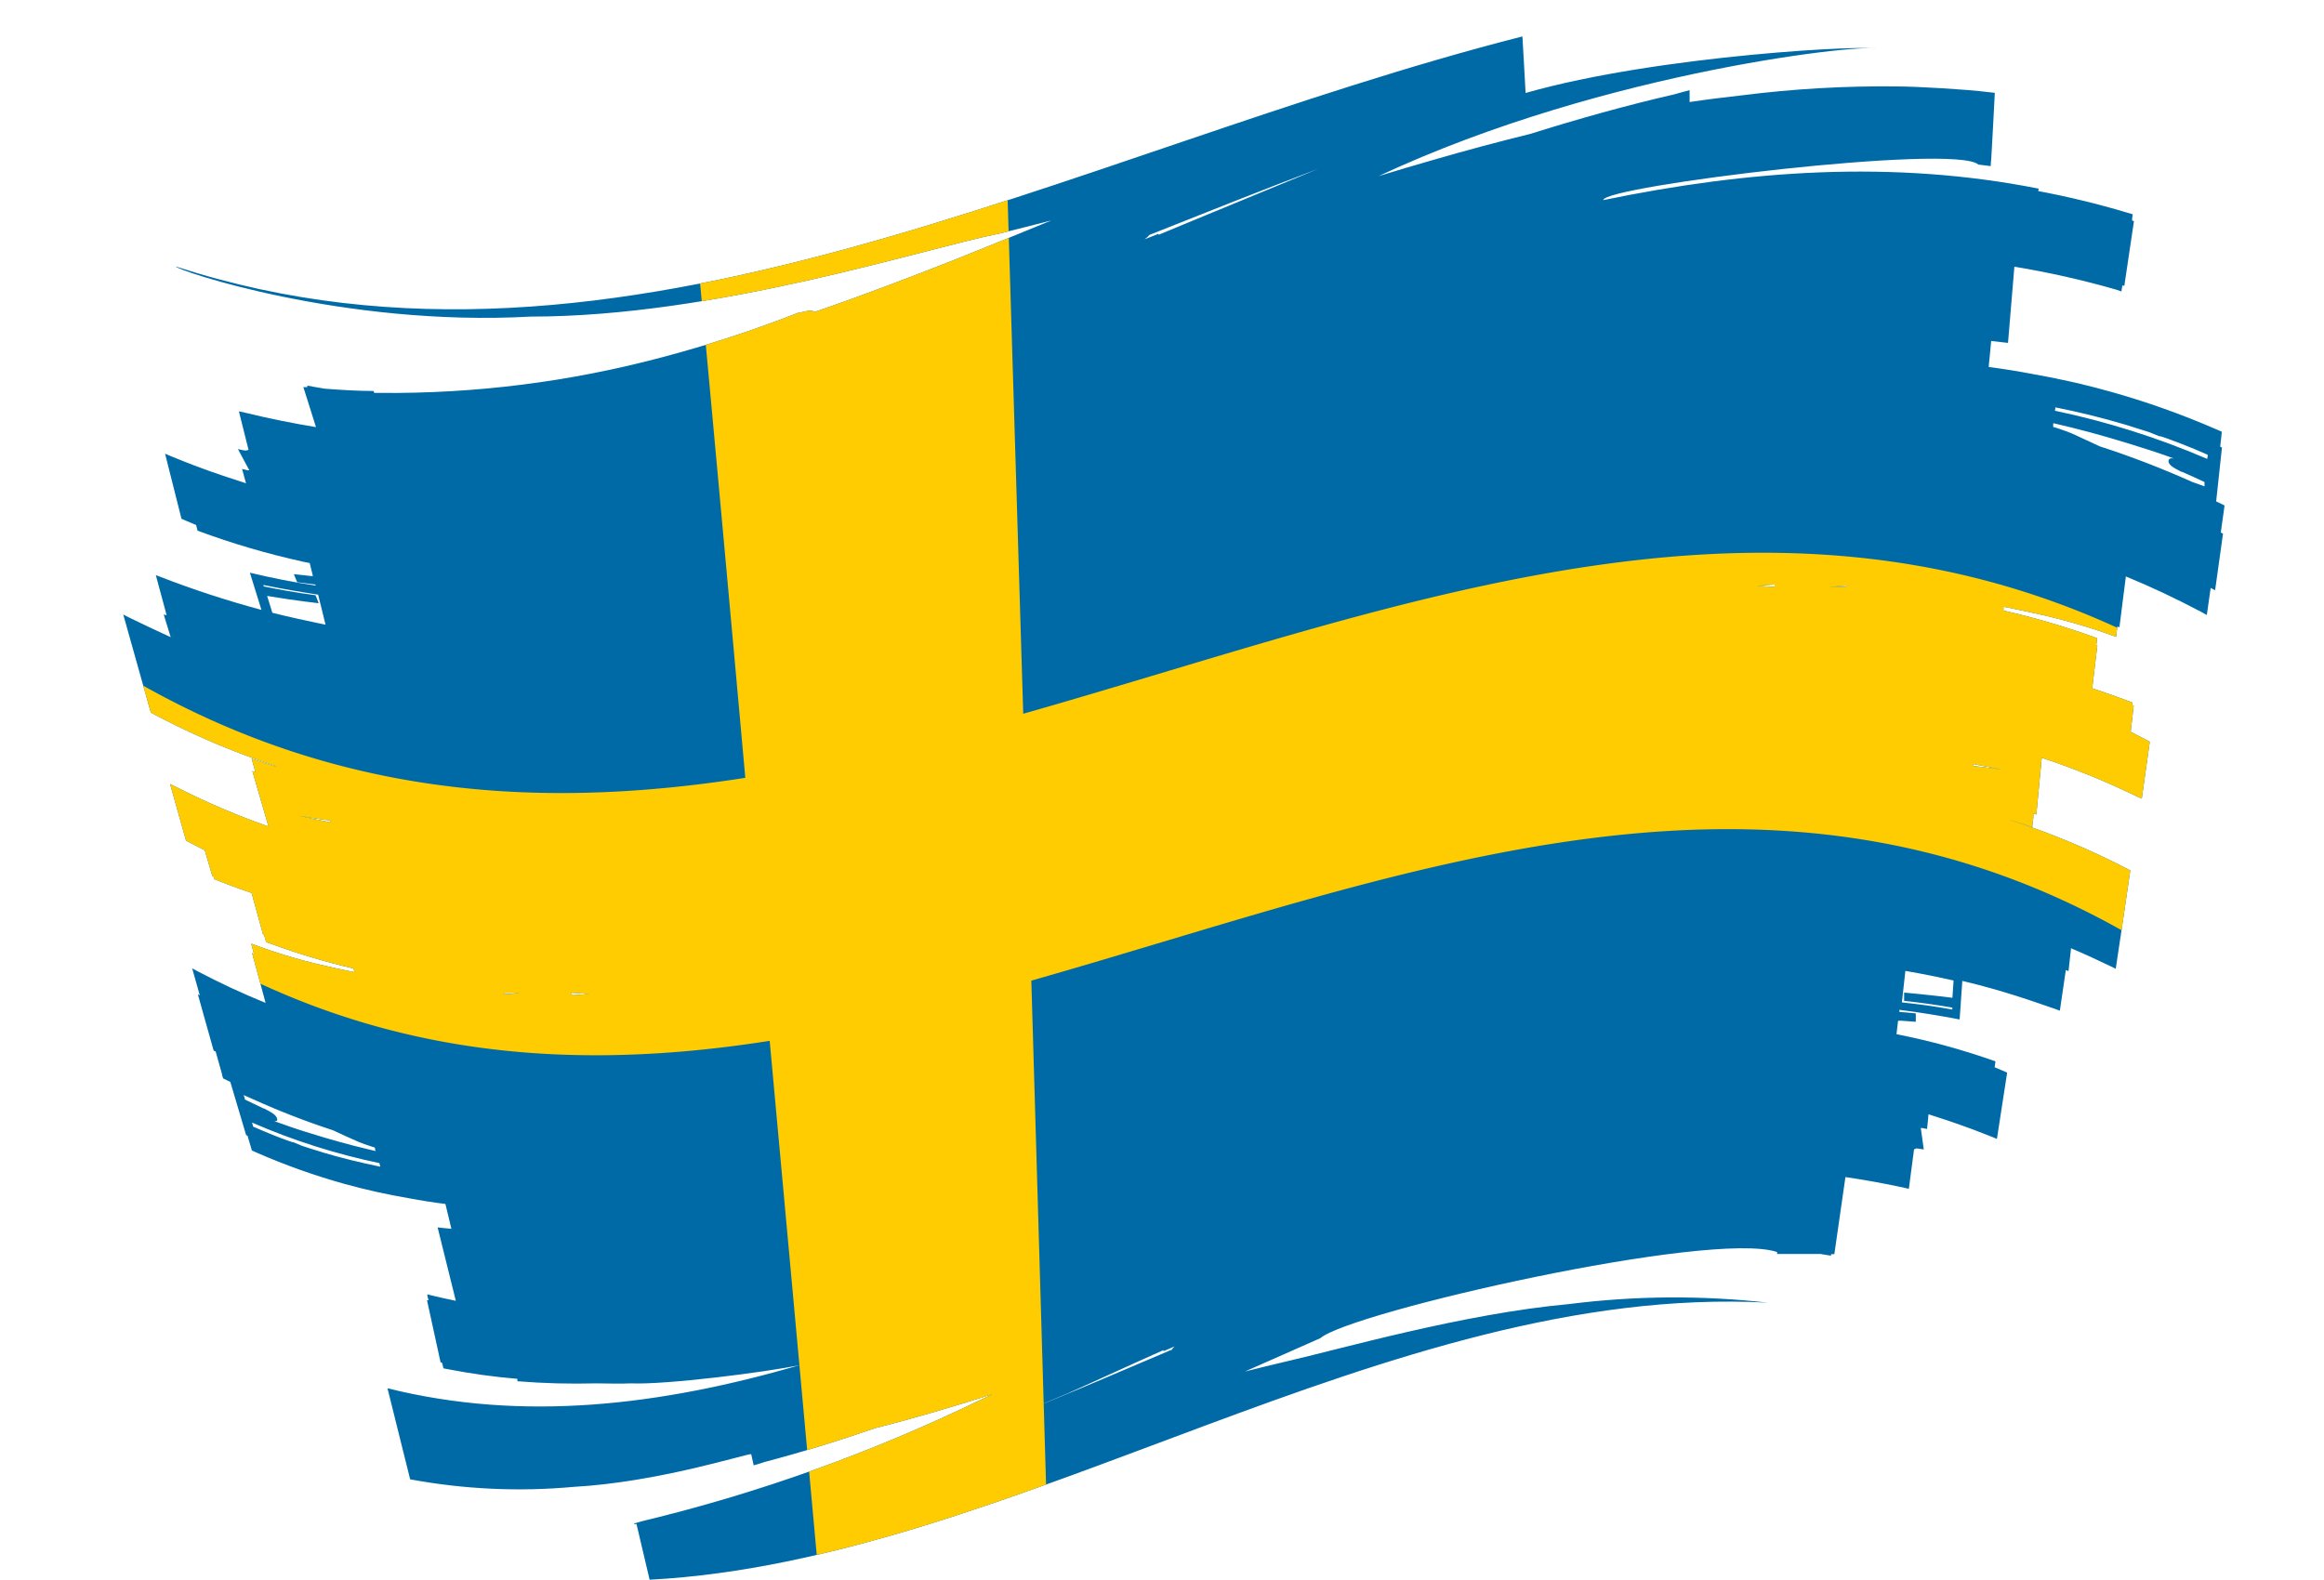 <svg xmlns="http://www.w3.org/2000/svg" xmlns:xlink="http://www.w3.org/1999/xlink" viewBox="0 0 241.16 164.02"><defs><style>.cls-1{fill:none;}.cls-2{clip-path:url(#clip-path);}.cls-3{fill:#006aa7;}.cls-4{fill:#fecc00;}</style><clipPath id="clip-path" transform="translate(12.79 3.78)"><path class="cls-1" d="M217.07,57.48c.27-2,.54-3.91.82-5.87l-.23-.12.33-2.37.06-.44-.58-.28-.29-.14.6-5.59-.18-.09c.05-.52.11-1,.17-1.55l-.6-.26a85,85,0,0,0-11-3.91c-1.06-.3-2.14-.57-3.2-.83l-1.11-.25c-1.25-.28-2.48-.52-3.73-.74-1.52-.29-3-.53-4.55-.73h0c0-.26.05-.52.07-.78h0c.06-.64.13-1.28.18-1.92l1.75.2.66-7.91a93.84,93.84,0,0,1,10.53,2.37l.59.2c0-.21.06-.42.1-.64a.7.7,0,0,0,.19.06q.49-3.35,1-6.72l-.19-.06c0-.08,0-.14,0-.21l.06-.44-.61-.18a89.74,89.74,0,0,0-9.2-2.23l.06-.25c-15.12-3-30.19-1.91-45.19,1.19-.06-1.44,36.47-5.91,38.92-3.69l1.28.16c0-.25.05-.5.06-.75.13-2.29.26-4.58.37-6.86l-.76-.08c-2-.26-7.24-.58-9.44-.58a116.84,116.84,0,0,0-16,.92c-1.82.2-3.65.43-5.47.7,0-.41,0-.82,0-1.23l-.65.17L161,6c-5,1.15-10,2.55-15,4.12-3.3.81-6.62,1.7-9.93,2.66-1.94.55-3.87,1.13-5.81,1.72C154.11,3.34,181.83.65,181.82,1.31c0-.49-22.4.59-36.3,4.56-.1-1.95-.22-3.92-.33-5.87C98.12,12,51.54,38.9,5.45,23.88c0,.36,17.41,6.28,36.82,5.2,19.4,0,40.8-7.07,48.66-8.62,1.79-.44,3.61-.91,5.38-1.36l-.49.2q-5,2.06-9.65,3.92C82,24.86,77.06,26.77,71.7,28.61c-.2-.28-.82-.11-1.55.07l-.11,0a129,129,0,0,1-14.16,4.63A109.46,109.46,0,0,1,26.6,37l-.55,0-.08-.2c-1.7,0-3.39-.11-5.09-.24l-.39-.07-.77-.13-.62-.12c0,.06,0,.11,0,.16l-.41,0L20,40.55c-2.24-.37-4.71-.85-7.37-1.5L12,38.91c.33,1.33.66,2.65,1,4a1.15,1.15,0,0,0-.24.07c-.29,0-.57-.09-.86-.15.4.73.79,1.46,1.18,2.2l-.2,0-.55-.14.41,1.49c-1.29-.42-3.15-1-5.53-1.91-.76-.3-1.54-.6-2.28-.91l-.59-.25c.57,2.25,1.13,4.5,1.7,6.75l.52.23,1,.42.15.59a82.46,82.46,0,0,0,11,3.23l.64.13.33,1.35h-.15l-1.83-.2.35.84,1.84.23A1.6,1.6,0,0,1,20,57c-2.29-.34-4.57-.79-6.86-1.34l1.2,3.86A103,103,0,0,1,3.87,56.1l-.49-.19c.37,1.39.75,2.78,1.12,4.16L4.2,60l.72,2.35q-2.19-1-4.38-2.07L0,60q1.44,5.1,2.86,10.18c.17.1.34.18.51.27q2.07,1.09,4.07,2a78.47,78.47,0,0,0,8.35,3.26.14.14,0,0,1,0,.06l-.39-.12-1.53-.51-.55-.19c.09.32.18.64.28,1h0l.12.39-.32-.09,1.67,5.75A77.33,77.33,0,0,1,5.8,78.06l-.94-.47,1.65,5.87.48.26,1.47.75.78,2.67.13.06c0,.09.05.18.08.27l.53.21.85.33c.85.33,1.68.62,2.49.89l1.2,4.37.1,0,.21.73.5.18a73.05,73.05,0,0,0,8.57,2.56v0l.09.38c-1.49-.3-2.72-.57-4-.88a56.39,56.39,0,0,1-6.22-1.9l-.49-.18c.06.2.11.41.16.62s.09.29.13.44l-.2-.09,1.4,5.18A78.34,78.34,0,0,1,7.66,97l-.51-.28c.27.94.53,1.87.79,2.8l-.2-.1c.55,2,1.1,3.89,1.64,5.84l.21.1.66,2.35c0,.15.08.29.12.44l.49.24.25.12c.55,1.84,1.1,3.69,1.64,5.52l.15.08.45,1.52.49.22a68.13,68.13,0,0,0,9.09,3.24,66.38,66.38,0,0,0,6.68,1.49c1.27.24,2.54.44,3.82.6h0l.18.74h0c.14.61.29,1.23.44,1.84-.91-.08-1.43-.15-1.43-.15l1.89,7.62c-.84-.17-1.67-.35-2.48-.55l-.48-.12c0,.21.08.41.13.61l-.16,0,1.41,6.46.15,0c0,.06,0,.13.05.19l.09.42.47.09a67,67,0,0,0,7.21,1c0,.09,0,.17,0,.25a76.34,76.34,0,0,0,8.15.22c1.21,0,2.42.06,3.64,0,3.54.16,13.94-1.14,17.57-1.91-14.49,4.22-28.77,5.93-42.84,2.42q1.18,4.73,2.35,9.45a62,62,0,0,0,17,.78c8.68-.48,17.69-3.38,18.39-3.4.08.39.17.78.26,1.17l.48-.14.69-.22c3.79-1,7.6-2.17,11.42-3.5,4-1,8.13-2.24,12.22-3.53l-1.31.61a173,173,0,0,1-35.1,12.58l-.81.23,0,.06.25,0c.46,1.93.91,3.85,1.36,5.78,37.85-2,76.53-30.82,116-28.76a86.85,86.85,0,0,0-20.59.15c-11,1-23.55,4.63-29.53,6-1.37.32-2.75.66-4.1,1l.38-.17,7.44-3.29c3.16-2.73,40.56-11.25,47.4-8.94,0,.07,0,.13,0,.2,1.39,0,2.79,0,4.18,0l.32,0,.6.1.5.08s0-.11,0-.16l.34,0c.39-2.67.77-5.33,1.15-8,1.86.27,3.91.63,6.12,1.11l.46.11.54-4.1a1.18,1.18,0,0,0,.25-.1l.76.11c-.1-.75-.21-1.49-.31-2.22l.17,0,.48.1c.05-.51.11-1,.15-1.53,1.09.35,2.66.85,4.67,1.6l1.93.75.5.21c.35-2.3.71-4.59,1.06-6.88l-.45-.2-.85-.36.09-.61a72.62,72.62,0,0,0-10.27-2.82c.06-.47.11-.94.16-1.4l.31,0,1.53.11c0-.29,0-.58,0-.87-.56-.06-1.13-.11-1.7-.15l0-.22c2.08.26,4.16.6,6.25,1,.09-1.32.19-2.64.28-4,4.25,1,7.42,2.15,9.66,2.92l.46.17c.2-1.41.41-2.81.62-4.22l.28.11c.09-.79.17-1.58.26-2.37,1.37.58,2.74,1.21,4.13,1.88l.51.25q.77-5.1,1.51-10.21l-.5-.26a78.66,78.66,0,0,0-12.07-5,.07.07,0,0,1,0,0l.37.11,1.5.48.53.18c0-.33.08-.66.11-1h0c0-.13,0-.27,0-.4l.31.09c.19-2,.38-3.93.56-5.89a78.31,78.31,0,0,1,9.38,3.78l1,.46q.42-2.94.83-5.9l-.49-.27-1.49-.76c.1-.9.21-1.81.31-2.71a.59.59,0,0,1-.14-.06l0-.27-.57-.22-.92-.34c-.91-.33-1.79-.63-2.67-.92.18-1.48.36-3,.53-4.46l-.11,0,.09-.74-.54-.2a81.88,81.88,0,0,0-9.18-2.67v0c0-.13,0-.26,0-.39l.6.11c1.36.28,2.55.53,3.75.81s2.68.67,4.34,1.18c.75.23,1.56.5,2.47.83l.53.19c0-.21.05-.42.07-.63l.06-.45.21.09c.22-1.76.45-3.52.67-5.28,2.61,1.07,5.23,2.31,7.84,3.69l.56.31c.13-.94.26-1.88.4-2.81ZM12.62,110.34c0-.16-.09-.31-.13-.46l1,.44a80.84,80.84,0,0,0,8.27,3.21c.87.41,1.75.81,2.62,1.19.37.16.85.33,1.45.52l.29.09c0,.12,0,.24.08.36l-.76-.18c-1.83-.43-3.91-1-6.07-1.68-1.25-.38-2.48-.8-3.71-1.25.25,0,.37,0,.31-.24-.1-.41-.59-.67-1.22-1l-.13-.07-.06,0ZM13,111.5l.25.12-.25-.11Zm7.62,4.3c-.68-.21-1.37-.42-2.06-.65l-.92-.38-.07,0c-.37-.1-1.78-.63-3-1.15l-1.1-.47c0-.14-.08-.29-.11-.42a67.53,67.53,0,0,0,13.22,4.21l.09.37C24.66,116.9,22.64,116.41,20.59,115.8Zm-2.9-35c1.24.22,2.48.42,3.75.58,0,.06,0,.12,0,.18C20.25,81.32,19,81.06,17.69,80.77ZM15.47,59.82l-.54-1.75c1.38.23,3.18.51,5.35.76-.1-.28-.21-.55-.32-.83-2.05-.27-3.86-.6-5.4-.92,0,0,0-.09,0-.14,1.89.39,3.77.71,5.66,1,.26,1,.51,2.08.77,3.12C19,60.65,17.14,60.24,15.47,59.82Zm24,39.58.07-.07a.46.46,0,0,0,.07-.07h.12l1.45,0C40.63,99.34,40.07,99.38,39.5,99.4Zm7-.19h.3l-.28,0S46.56,99.22,46.55,99.21Zm1.16.23-1.05.07-.09-.25,1.85.13Zm61.06,36.91c-4.54,1.94-9.06,3.87-13.56,5.71l.54-.24,2.38-1c3.19-1.42,6.57-3,9.9-4.47,0,0,0,.07,0,.11l1.14-.49A2,2,0,0,0,108.77,136.35ZM120.26,15.29c-2.59,1.06-5.27,2.17-8,3.3l-4.83,2s0-.07,0-.11l-.21.09-1.25.49a2.26,2.26,0,0,0,.52-.46c5.83-2.32,11.68-4.65,17.54-6.87C122.84,14.23,121.58,14.75,120.26,15.29ZM169.49,57l.31,0,1.56-.11c0,.09,0,.18,0,.26L169.5,57Zm1.59.2.3-.06a.09.09,0,0,1,0,0Zm7.72-.15-.1.08h-.06c-.54,0-1.07,0-1.6,0L178.9,57Zm5.77,43.18.36-3.24c1.8.31,3.47.65,5,1l-.12,1.79c-1-.12-2.17-.27-3.56-.4l-1.45-.14c0,.29,0,.57,0,.86,1.89.2,3.55.45,5,.7V101C188,100.67,186.31,100.44,184.57,100.26Zm11.28-24c-1.28-.2-2.59-.38-3.9-.52a1.11,1.11,0,0,1,0-.19C193.24,75.77,194.53,76,195.85,76.29Zm20.28-31.18-.3-.13.31.13ZM200.49,38.6a.34.34,0,0,0,0-.1c2.37.47,4.79,1.06,7.25,1.79l2.48.78,1.07.43.1,0c.6.15,3.41,1.24,4.91,1.92,0,.15,0,.28-.05.43a83,83,0,0,0-15.8-5Zm14.2,7.64a95,95,0,0,0-9.61-3.7c-1-.46-1.91-.9-2.87-1.33-.29-.12-.67-.27-1.13-.42-.24-.09-.52-.17-.81-.26,0-.13,0-.25,0-.37l.09,0c1.17.27,2.43.58,3.77.94s2.76.78,4.22,1.23,3,.94,4.45,1.48c-.32-.07-.51,0-.56.21-.07.46.55.76,1.33,1.17l.06,0c.79.34,1.56.69,2.34,1.06,0,.15,0,.3,0,.45Z"/></clipPath></defs><title>Asset 23tari</title><g id="Layer_2" data-name="Layer 2"><g id="Layer_1-2" data-name="Layer 1"><g class="cls-2"><path class="cls-3" d="M-12.79,10.14C67.6,58.37,148-38.09,228.37,10.14Q212.64,80,196.91,149.94c-59.41-35.64-118.83,35.65-178.24,0Q2.93,80-12.79,10.14Z" transform="translate(12.79 3.78)"/><path class="cls-4" d="M215.79,66.06c-40.8-24.48-81.6-7.34-122.4,4.24L91.71,14.88a271.73,271.73,0,0,1-32.16,7.41q2.54,27.33,5,54.66C43,80.32,21.39,79-.21,66.06Q2.94,80,6.08,94c20.34,12.21,40.69,13.43,61,10.25q2.51,27.33,5,54.65a198.24,198.24,0,0,0,23.77-5.48L94.23,98c38.42-10.92,76.84-27,115.26-4Q212.65,80,215.79,66.06Z" transform="translate(12.79 3.78)"/></g></g></g></svg>